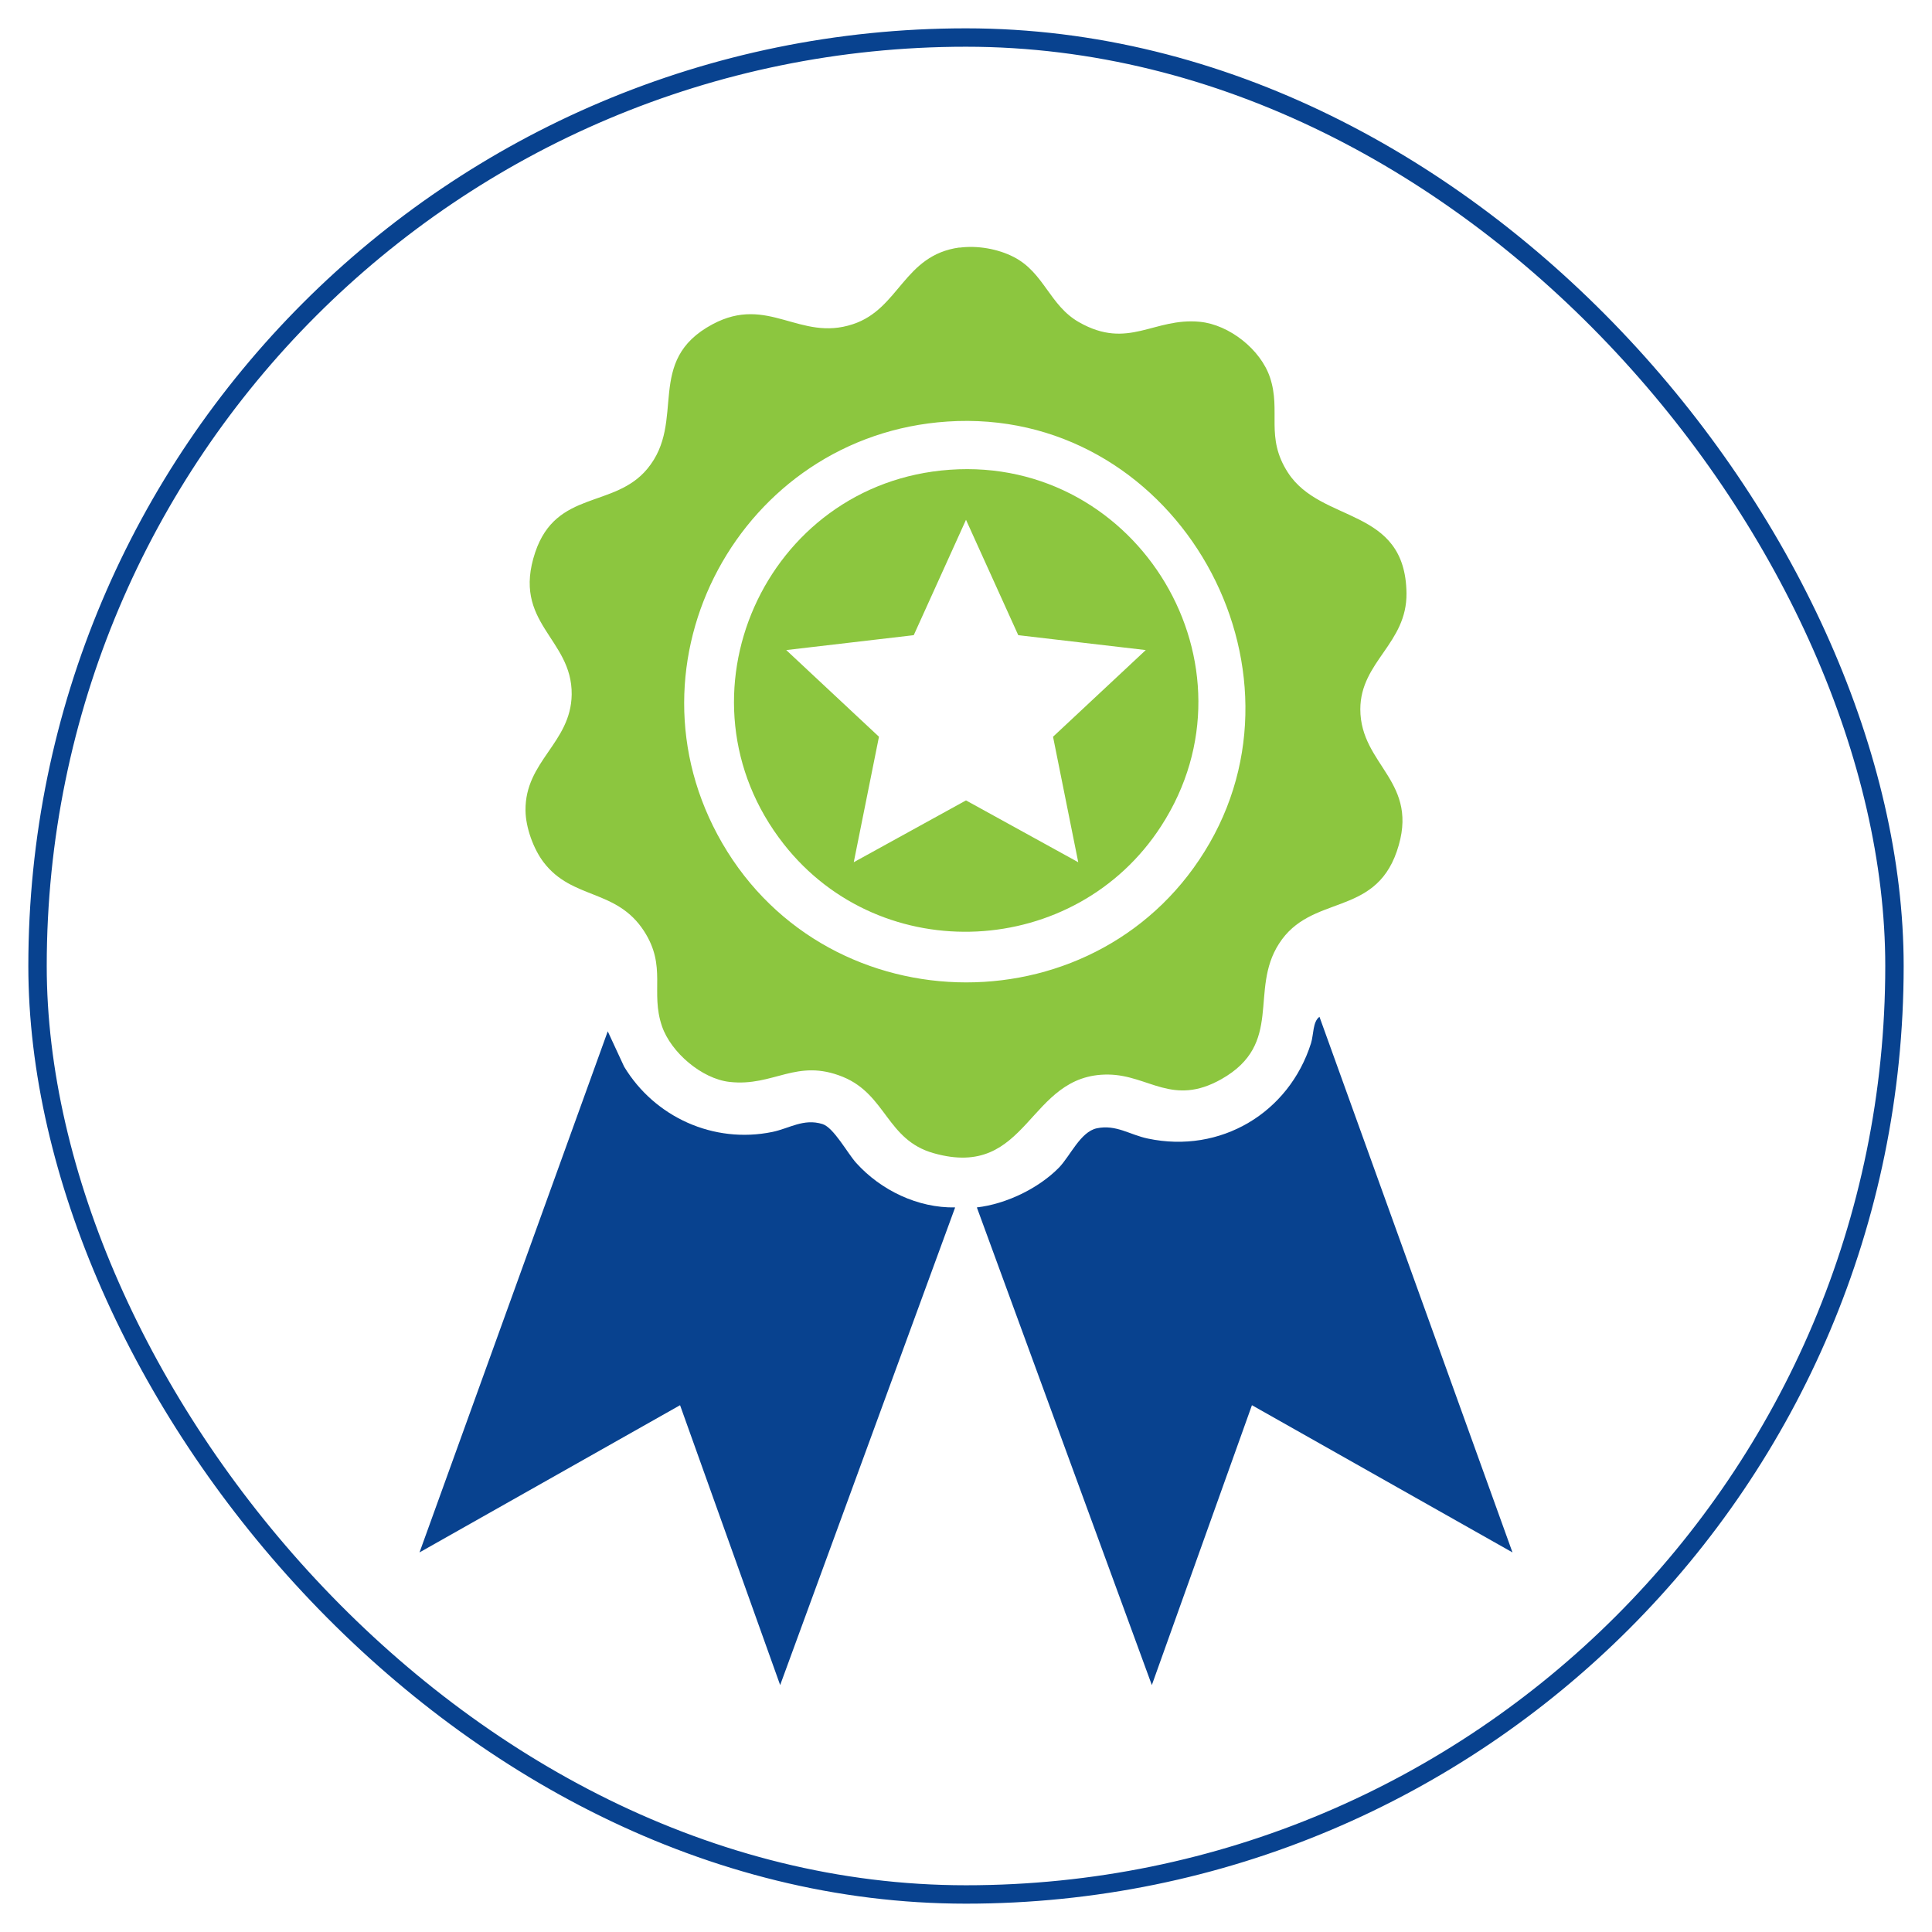<svg xmlns="http://www.w3.org/2000/svg" id="Layer_1" data-name="Layer 1" viewBox="0 0 105 105"><defs><style>      .cls-1 {        fill: #8cc63f;      }      .cls-2 {        fill: none;        stroke: #08428f;        stroke-miterlimit: 10;      }      .cls-3 {        fill: #08428f;      }    </style></defs><rect class="cls-2" x="2.04" y="2.04" width="100.92" height="100.92" rx="50.46" ry="50.46"></rect><g><path class="cls-1" d="M52.14,13.46c.97-.13,2.09.06,2.96.51,1.65.85,1.94,2.63,3.54,3.54,2.69,1.53,4.06-.27,6.58-.02,1.59.16,3.29,1.5,3.8,3.02.62,1.85-.28,3.24.98,5.18,1.81,2.79,6.38,1.83,6.44,6.55.03,2.74-2.5,3.71-2.51,6.3,0,3.09,3.3,3.92,1.98,7.74-1.24,3.58-4.67,2.3-6.4,5.01-1.64,2.55.28,5.43-3.13,7.36-2.66,1.5-3.94-.22-6.14-.25-4.43-.06-4.28,5.76-9.51,4.27-2.54-.72-2.56-3.17-4.91-4.14-2.54-1.04-3.76.54-6.17.27-1.51-.17-3.18-1.6-3.67-3.02-.65-1.89.28-3.23-.98-5.18-1.5-2.31-3.89-1.69-5.45-3.73-.56-.73-.98-1.9-.99-2.82-.03-2.69,2.47-3.67,2.51-6.3.04-3.08-3.28-3.87-1.98-7.74,1.15-3.4,4.29-2.36,6.09-4.53,2.16-2.6-.18-5.87,3.55-7.86,3.02-1.61,4.73.96,7.62,0,2.54-.83,2.76-3.76,5.8-4.17ZM51.49,22.91c-11.23.74-17.93,13.09-12.24,22.91,5.84,10.08,20.68,10.11,26.49,0s-2.1-23.72-14.26-22.91Z"></path><path class="cls-3" d="M82.2,84.37l-14.16-8-5.44,15.21-9.51-25.96c1.58-.18,3.35-1.03,4.46-2.16.62-.64,1.17-1.95,2.06-2.14,1.05-.22,1.8.36,2.78.56,3.94.83,7.66-1.39,8.86-5.18.15-.48.09-1.17.46-1.44l10.49,29.11Z"></path><path class="cls-3" d="M51.91,65.62l-9.51,25.96-5.44-15.21-14.16,8,10.23-28.32.89,1.92c1.66,2.75,4.87,4.2,8.05,3.55.93-.19,1.7-.75,2.73-.43.61.19,1.36,1.59,1.83,2.11,1.34,1.49,3.36,2.46,5.38,2.42Z"></path><path class="cls-1" d="M51.62,25.53c10.27-.73,17.11,10.67,11.49,19.36-4.65,7.2-15.19,7.76-20.51.99-6.25-7.95-1.04-19.64,9.02-20.35ZM55.34,34.52l-2.84-6.27-2.84,6.27-6.93.81,5.04,4.71-1.37,6.82,6.1-3.36,6.1,3.36-1.37-6.82,5.04-4.71-6.93-.81Z"></path></g></svg>